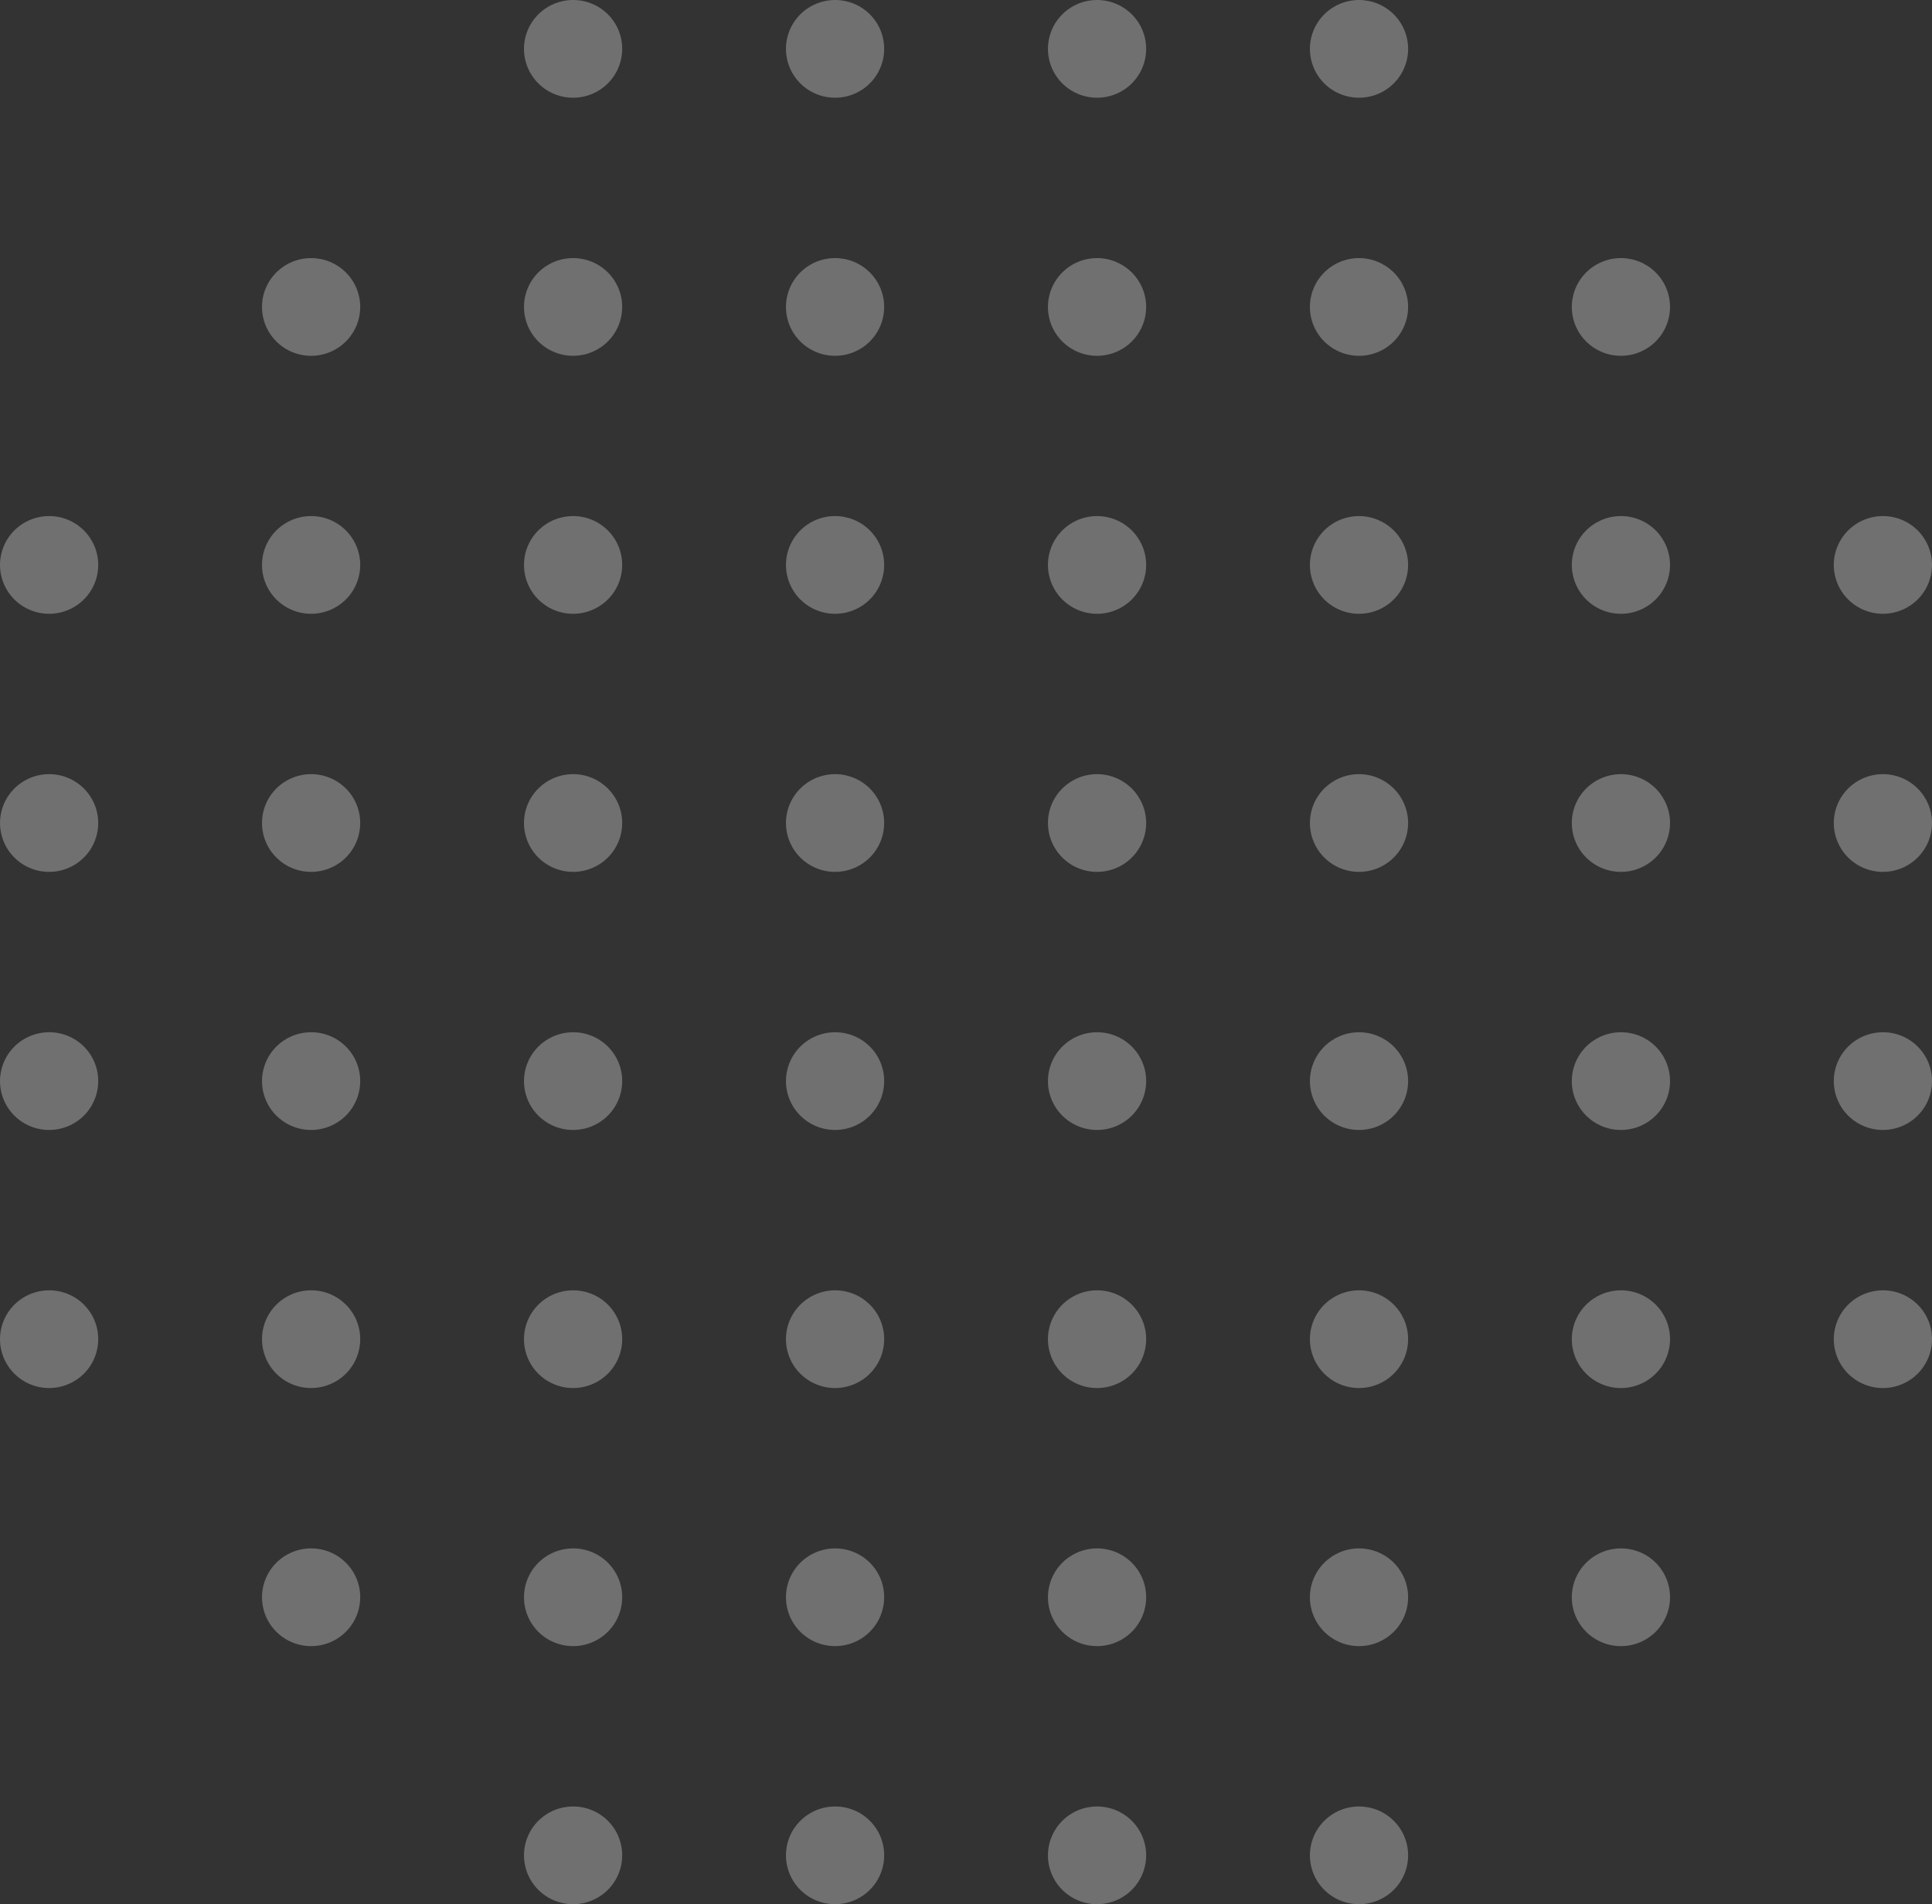 <?xml version="1.0" encoding="UTF-8"?> <svg xmlns="http://www.w3.org/2000/svg" width="140" height="138" viewBox="0 0 140 138" fill="none"><rect x="0" y="0" width="140" height="138" fill="#333333" stroke="none"/> <g opacity="0.3"> <path d="M7.118 40.941C7.118 41.642 6.909 42.327 6.518 42.91C6.126 43.492 5.57 43.946 4.919 44.214C4.269 44.482 3.553 44.552 2.862 44.414C2.171 44.277 1.537 43.939 1.04 43.443C0.542 42.947 0.204 42.315 0.068 41.628C-0.069 40.94 0.003 40.228 0.273 39.581C0.544 38.934 1.001 38.381 1.587 37.993C2.173 37.605 2.862 37.398 3.566 37.399C4.509 37.401 5.412 37.775 6.078 38.439C6.744 39.103 7.118 40.003 7.118 40.941Z" fill="white"></path> <path d="M7.118 59.644C7.118 60.345 6.909 61.03 6.518 61.613C6.126 62.195 5.57 62.649 4.919 62.917C4.269 63.185 3.553 63.255 2.862 63.118C2.171 62.98 1.537 62.642 1.04 62.146C0.542 61.65 0.204 61.018 0.068 60.331C-0.069 59.643 0.003 58.931 0.273 58.284C0.544 57.637 1.001 57.084 1.587 56.696C2.173 56.308 2.862 56.101 3.566 56.102C4.509 56.105 5.412 56.478 6.078 57.142C6.744 57.806 7.118 58.706 7.118 59.644Z" fill="white"></path> <path d="M7.118 78.349C7.118 79.049 6.909 79.734 6.518 80.317C6.126 80.9 5.57 81.353 4.919 81.621C4.269 81.889 3.553 81.959 2.862 81.822C2.171 81.684 1.537 81.346 1.04 80.85C0.542 80.354 0.204 79.722 0.068 79.035C-0.069 78.347 0.003 77.635 0.273 76.988C0.544 76.341 1.001 75.788 1.587 75.4C2.173 75.012 2.862 74.805 3.566 74.807C4.033 74.807 4.496 74.898 4.927 75.076C5.359 75.254 5.751 75.516 6.08 75.844C6.41 76.173 6.672 76.564 6.85 76.994C7.028 77.423 7.119 77.884 7.118 78.349Z" fill="white"></path> <path d="M7.118 97.052C7.118 97.752 6.909 98.438 6.518 99.02C6.126 99.603 5.57 100.057 4.919 100.324C4.269 100.592 3.553 100.662 2.862 100.525C2.171 100.388 1.537 100.049 1.04 99.553C0.542 99.057 0.204 98.426 0.068 97.738C-0.069 97.051 0.003 96.338 0.273 95.691C0.544 95.044 1.001 94.492 1.587 94.103C2.173 93.715 2.862 93.508 3.566 93.51C4.033 93.51 4.496 93.601 4.927 93.779C5.359 93.958 5.751 94.219 6.08 94.548C6.41 94.877 6.672 95.267 6.85 95.697C7.028 96.126 7.119 96.587 7.118 97.052Z" fill="white"></path> <path d="M26.102 22.238C26.104 22.939 25.896 23.625 25.506 24.208C25.115 24.792 24.559 25.247 23.909 25.516C23.258 25.785 22.542 25.855 21.851 25.719C21.16 25.583 20.525 25.245 20.027 24.749C19.529 24.254 19.189 23.622 19.052 22.934C18.915 22.246 18.986 21.534 19.257 20.886C19.527 20.239 19.984 19.686 20.571 19.297C21.157 18.908 21.846 18.702 22.551 18.703C23.492 18.705 24.394 19.078 25.06 19.741C25.726 20.403 26.101 21.301 26.102 22.238Z" fill="white"></path> <path d="M26.102 40.941C26.102 41.642 25.894 42.327 25.502 42.91C25.111 43.492 24.555 43.946 23.904 44.214C23.253 44.482 22.537 44.552 21.846 44.414C21.156 44.277 20.522 43.939 20.024 43.443C19.527 42.947 19.188 42.315 19.052 41.628C18.915 40.94 18.987 40.228 19.257 39.581C19.528 38.934 19.985 38.381 20.571 37.993C21.158 37.605 21.846 37.398 22.551 37.399C23.493 37.401 24.397 37.775 25.063 38.439C25.729 39.103 26.102 40.003 26.102 40.941Z" fill="white"></path> <path d="M26.102 59.644C26.102 60.345 25.894 61.03 25.502 61.613C25.111 62.195 24.555 62.649 23.904 62.917C23.253 63.185 22.537 63.255 21.846 63.118C21.156 62.98 20.522 62.642 20.024 62.146C19.527 61.65 19.188 61.018 19.052 60.331C18.915 59.643 18.987 58.931 19.257 58.284C19.528 57.637 19.985 57.084 20.571 56.696C21.158 56.308 21.846 56.101 22.551 56.102C23.493 56.105 24.397 56.478 25.063 57.142C25.729 57.806 26.102 58.706 26.102 59.644Z" fill="white"></path> <path d="M26.102 78.349C26.102 79.049 25.894 79.734 25.502 80.317C25.111 80.9 24.555 81.353 23.904 81.621C23.253 81.889 22.537 81.959 21.846 81.822C21.156 81.684 20.522 81.346 20.024 80.85C19.527 80.354 19.188 79.722 19.052 79.035C18.915 78.347 18.987 77.635 19.257 76.988C19.528 76.341 19.985 75.788 20.571 75.4C21.158 75.012 21.846 74.805 22.551 74.807C23.018 74.807 23.48 74.898 23.912 75.076C24.343 75.254 24.735 75.516 25.065 75.844C25.395 76.173 25.656 76.564 25.834 76.994C26.012 77.423 26.104 77.884 26.102 78.349Z" fill="white"></path> <path d="M26.102 97.052C26.102 97.752 25.894 98.438 25.502 99.02C25.111 99.603 24.555 100.057 23.904 100.324C23.253 100.592 22.537 100.662 21.846 100.525C21.156 100.388 20.522 100.049 20.024 99.553C19.527 99.057 19.188 98.426 19.052 97.738C18.915 97.051 18.987 96.338 19.257 95.691C19.528 95.044 19.985 94.492 20.571 94.103C21.158 93.715 21.846 93.508 22.551 93.51C23.018 93.51 23.48 93.601 23.912 93.779C24.343 93.958 24.735 94.219 25.065 94.548C25.395 94.877 25.656 95.267 25.834 95.697C26.012 96.126 26.104 96.587 26.102 97.052Z" fill="white"></path> <path d="M26.102 115.755C26.102 116.456 25.894 117.141 25.502 117.723C25.111 118.306 24.555 118.76 23.904 119.028C23.253 119.296 22.537 119.365 21.846 119.228C21.156 119.091 20.522 118.753 20.024 118.257C19.527 117.761 19.188 117.129 19.052 116.441C18.915 115.754 18.987 115.041 19.257 114.394C19.528 113.747 19.985 113.195 20.571 112.806C21.158 112.418 21.846 112.211 22.551 112.213C23.018 112.213 23.48 112.305 23.912 112.483C24.343 112.661 24.735 112.922 25.065 113.251C25.395 113.58 25.656 113.97 25.834 114.4C26.012 114.83 26.104 115.29 26.102 115.755Z" fill="white"></path> <path d="M45.087 3.535C45.088 4.235 44.881 4.921 44.491 5.504C44.1 6.088 43.545 6.543 42.895 6.812C42.245 7.081 41.529 7.152 40.838 7.016C40.147 6.881 39.512 6.544 39.014 6.049C38.515 5.554 38.176 4.923 38.038 4.235C37.9 3.548 37.97 2.836 38.239 2.188C38.508 1.541 38.964 0.987 39.55 0.597C40.135 0.208 40.824 8.92209e-06 41.528 7.45069e-06C41.995 -0.001 42.458 0.09 42.889 0.267C43.321 0.444 43.713 0.704 44.044 1.033C44.375 1.361 44.637 1.751 44.816 2.18C44.995 2.61 45.087 3.07 45.087 3.535Z" fill="white"></path> <path d="M45.087 22.238C45.088 22.939 44.881 23.624 44.491 24.207C44.1 24.791 43.545 25.246 42.895 25.515C42.245 25.784 41.529 25.855 40.838 25.72C40.147 25.584 39.512 25.247 39.014 24.752C38.515 24.257 38.176 23.626 38.038 22.939C37.9 22.251 37.97 21.539 38.239 20.891C38.508 20.244 38.964 19.69 39.55 19.3C40.135 18.911 40.824 18.703 41.528 18.703C42.471 18.703 43.375 19.075 44.042 19.738C44.709 20.401 45.085 21.3 45.087 22.238Z" fill="white"></path> <path d="M45.087 40.941C45.087 41.642 44.878 42.327 44.487 42.909C44.096 43.491 43.54 43.945 42.89 44.213C42.239 44.481 41.524 44.552 40.834 44.415C40.143 44.278 39.509 43.941 39.011 43.446C38.513 42.95 38.175 42.319 38.037 41.632C37.9 40.945 37.97 40.233 38.24 39.586C38.509 38.939 38.965 38.386 39.55 37.996C40.136 37.607 40.824 37.399 41.528 37.399C42.472 37.399 43.377 37.773 44.044 38.437C44.712 39.101 45.087 40.002 45.087 40.941Z" fill="white"></path> <path d="M45.087 59.644C45.087 60.345 44.878 61.03 44.487 61.612C44.096 62.194 43.54 62.648 42.89 62.917C42.239 63.185 41.524 63.255 40.834 63.118C40.143 62.981 39.509 62.644 39.011 62.149C38.513 61.654 38.175 61.022 38.037 60.335C37.9 59.648 37.97 58.936 38.24 58.289C38.509 57.642 38.965 57.089 39.55 56.7C40.136 56.31 40.824 56.102 41.528 56.102C42.472 56.102 43.377 56.476 44.044 57.14C44.712 57.804 45.087 58.705 45.087 59.644Z" fill="white"></path> <path d="M45.087 78.349C45.087 79.049 44.878 79.734 44.487 80.316C44.096 80.899 43.54 81.353 42.89 81.621C42.239 81.889 41.524 81.959 40.834 81.822C40.143 81.686 39.509 81.348 39.011 80.853C38.513 80.358 38.175 79.727 38.037 79.039C37.9 78.352 37.97 77.64 38.24 76.993C38.509 76.346 38.965 75.793 39.55 75.404C40.136 75.014 40.824 74.807 41.528 74.807C41.995 74.806 42.459 74.897 42.891 75.074C43.323 75.252 43.716 75.513 44.047 75.842C44.377 76.171 44.639 76.562 44.818 76.992C44.996 77.422 45.088 77.883 45.087 78.349Z" fill="white"></path> <path d="M45.087 97.052C45.087 97.752 44.878 98.437 44.487 99.019C44.096 99.602 43.54 100.056 42.89 100.324C42.239 100.592 41.524 100.662 40.834 100.525C40.143 100.389 39.509 100.051 39.011 99.556C38.513 99.061 38.175 98.43 38.037 97.743C37.9 97.055 37.97 96.343 38.24 95.696C38.509 95.049 38.965 94.496 39.55 94.107C40.136 93.718 40.824 93.51 41.528 93.51C41.995 93.509 42.459 93.6 42.891 93.777C43.323 93.955 43.716 94.216 44.047 94.545C44.377 94.874 44.639 95.265 44.818 95.695C44.996 96.125 45.088 96.586 45.087 97.052Z" fill="white"></path> <path d="M45.087 115.755C45.087 116.455 44.878 117.14 44.487 117.722C44.096 118.305 43.54 118.759 42.89 119.027C42.239 119.295 41.524 119.365 40.834 119.228C40.143 119.092 39.509 118.754 39.011 118.259C38.513 117.764 38.175 117.133 38.037 116.446C37.9 115.759 37.97 115.047 38.24 114.399C38.509 113.752 38.965 113.199 39.55 112.81C40.136 112.421 40.824 112.213 41.528 112.213C41.995 112.212 42.459 112.303 42.891 112.481C43.323 112.658 43.716 112.919 44.047 113.248C44.377 113.577 44.639 113.968 44.818 114.398C44.996 114.828 45.088 115.289 45.087 115.755Z" fill="white"></path> <path d="M45.087 134.451C45.088 135.151 44.881 135.837 44.491 136.42C44.1 137.004 43.545 137.459 42.895 137.728C42.245 137.997 41.529 138.068 40.838 137.932C40.147 137.797 39.512 137.46 39.014 136.965C38.515 136.47 38.176 135.839 38.038 135.151C37.9 134.464 37.97 133.752 38.239 133.104C38.508 132.457 38.964 131.903 39.55 131.513C40.135 131.124 40.824 130.916 41.528 130.916C41.995 130.915 42.458 131.006 42.889 131.183C43.321 131.36 43.713 131.62 44.044 131.949C44.375 132.277 44.637 132.667 44.816 133.096C44.995 133.526 45.087 133.986 45.087 134.451Z" fill="white"></path> <path d="M64.071 3.535C64.073 4.235 63.865 4.921 63.475 5.504C63.085 6.088 62.529 6.543 61.879 6.812C61.229 7.081 60.513 7.152 59.822 7.016C59.131 6.881 58.497 6.544 57.998 6.049C57.5 5.554 57.16 4.923 57.022 4.235C56.884 3.548 56.954 2.836 57.223 2.188C57.492 1.541 57.949 0.987 58.534 0.597C59.12 0.208 59.808 8.92209e-06 60.512 7.45069e-06C60.979 -0.001 61.442 0.09 61.874 0.267C62.305 0.444 62.698 0.704 63.028 1.033C63.359 1.361 63.621 1.751 63.8 2.18C63.979 2.61 64.071 3.07 64.071 3.535Z" fill="white"></path> <path d="M64.071 22.238C64.073 22.939 63.865 23.624 63.475 24.207C63.085 24.791 62.529 25.246 61.879 25.515C61.229 25.784 60.513 25.855 59.822 25.72C59.131 25.584 58.497 25.247 57.998 24.752C57.5 24.257 57.16 23.626 57.022 22.939C56.884 22.251 56.954 21.539 57.223 20.891C57.492 20.244 57.949 19.69 58.534 19.3C59.12 18.911 59.808 18.703 60.512 18.703C61.455 18.703 62.359 19.075 63.026 19.738C63.694 20.401 64.069 21.3 64.071 22.238Z" fill="white"></path> <path d="M64.071 40.941C64.071 41.642 63.862 42.327 63.471 42.909C63.08 43.491 62.525 43.945 61.874 44.213C61.224 44.481 60.508 44.552 59.818 44.415C59.127 44.278 58.493 43.941 57.996 43.446C57.498 42.95 57.159 42.319 57.022 41.632C56.884 40.945 56.955 40.233 57.224 39.586C57.493 38.939 57.95 38.386 58.535 37.996C59.12 37.607 59.808 37.399 60.512 37.399C61.456 37.399 62.361 37.773 63.029 38.437C63.696 39.101 64.071 40.002 64.071 40.941Z" fill="white"></path> <path d="M64.071 59.644C64.071 60.345 63.862 61.03 63.471 61.612C63.08 62.194 62.525 62.648 61.874 62.917C61.224 63.185 60.508 63.255 59.818 63.118C59.127 62.981 58.493 62.644 57.996 62.149C57.498 61.654 57.159 61.022 57.022 60.335C56.884 59.648 56.955 58.936 57.224 58.289C57.493 57.642 57.95 57.089 58.535 56.7C59.12 56.31 59.808 56.102 60.512 56.102C61.456 56.102 62.361 56.476 63.029 57.14C63.696 57.804 64.071 58.705 64.071 59.644Z" fill="white"></path> <path d="M64.071 78.349C64.071 79.049 63.862 79.734 63.471 80.316C63.08 80.899 62.525 81.353 61.874 81.621C61.224 81.889 60.508 81.959 59.818 81.822C59.127 81.686 58.493 81.348 57.996 80.853C57.498 80.358 57.159 79.727 57.022 79.039C56.884 78.352 56.955 77.64 57.224 76.993C57.493 76.346 57.95 75.793 58.535 75.404C59.12 75.014 59.808 74.807 60.512 74.807C60.98 74.806 61.443 74.897 61.875 75.074C62.308 75.252 62.7 75.513 63.031 75.842C63.362 76.171 63.624 76.562 63.802 76.992C63.981 77.422 64.072 77.883 64.071 78.349Z" fill="white"></path> <path d="M64.071 97.052C64.071 97.752 63.862 98.437 63.471 99.019C63.08 99.602 62.525 100.056 61.874 100.324C61.224 100.592 60.508 100.662 59.818 100.525C59.127 100.389 58.493 100.051 57.996 99.556C57.498 99.061 57.159 98.43 57.022 97.743C56.884 97.055 56.955 96.343 57.224 95.696C57.493 95.049 57.95 94.496 58.535 94.107C59.12 93.718 59.808 93.51 60.512 93.51C60.98 93.509 61.443 93.6 61.875 93.777C62.308 93.955 62.7 94.216 63.031 94.545C63.362 94.874 63.624 95.265 63.802 95.695C63.981 96.125 64.072 96.586 64.071 97.052Z" fill="white"></path> <path d="M64.071 115.755C64.071 116.455 63.862 117.14 63.471 117.722C63.08 118.305 62.525 118.759 61.874 119.027C61.224 119.295 60.508 119.365 59.818 119.228C59.127 119.092 58.493 118.754 57.996 118.259C57.498 117.764 57.159 117.133 57.022 116.446C56.884 115.759 56.955 115.047 57.224 114.399C57.493 113.752 57.95 113.199 58.535 112.81C59.12 112.421 59.808 112.213 60.512 112.213C60.98 112.212 61.443 112.303 61.875 112.481C62.308 112.658 62.7 112.919 63.031 113.248C63.362 113.577 63.624 113.968 63.802 114.398C63.981 114.828 64.072 115.289 64.071 115.755Z" fill="white"></path> <path d="M64.071 134.451C64.073 135.151 63.865 135.837 63.475 136.42C63.085 137.004 62.529 137.459 61.879 137.728C61.229 137.997 60.513 138.068 59.822 137.932C59.131 137.797 58.497 137.46 57.998 136.965C57.5 136.47 57.16 135.839 57.022 135.151C56.884 134.464 56.954 133.752 57.223 133.104C57.492 132.457 57.949 131.903 58.534 131.513C59.12 131.124 59.808 130.916 60.512 130.916C60.979 130.915 61.442 131.006 61.874 131.183C62.305 131.36 62.698 131.62 63.028 131.949C63.359 132.277 63.621 132.667 63.8 133.096C63.979 133.526 64.071 133.986 64.071 134.451Z" fill="white"></path> <path d="M83.056 3.535C83.057 4.235 82.85 4.921 82.459 5.504C82.069 6.088 81.514 6.543 80.864 6.812C80.213 7.081 79.498 7.152 78.807 7.016C78.116 6.881 77.481 6.544 76.983 6.049C76.484 5.554 76.144 4.923 76.006 4.235C75.868 3.548 75.939 2.836 76.208 2.188C76.477 1.54 76.933 0.987 77.519 0.597C78.104 0.208 78.792 1.47142e-06 79.497 0C80.439 -1.96958e-06 81.343 0.372 82.011 1.035C82.678 1.697 83.054 2.596 83.056 3.535Z" fill="white"></path> <path d="M83.056 22.238C83.057 22.939 82.85 23.624 82.459 24.207C82.069 24.791 81.514 25.246 80.864 25.515C80.213 25.784 79.498 25.855 78.807 25.72C78.116 25.584 77.481 25.247 76.983 24.752C76.484 24.257 76.144 23.626 76.006 22.939C75.868 22.251 75.939 21.539 76.208 20.891C76.477 20.244 76.933 19.69 77.519 19.3C78.104 18.911 78.792 18.703 79.497 18.703C80.439 18.705 81.342 19.078 82.008 19.74C82.675 20.402 83.052 21.3 83.056 22.238Z" fill="white"></path> <path d="M83.056 40.941C83.056 41.642 82.847 42.327 82.456 42.909C82.065 43.491 81.509 43.945 80.859 44.213C80.208 44.481 79.493 44.552 78.802 44.415C78.112 44.278 77.478 43.941 76.98 43.446C76.482 42.95 76.143 42.319 76.006 41.632C75.869 40.945 75.939 40.233 76.208 39.586C76.478 38.939 76.934 38.386 77.519 37.996C78.105 37.607 78.793 37.399 79.497 37.399C80.44 37.401 81.344 37.775 82.011 38.439C82.678 39.103 83.054 40.002 83.056 40.941Z" fill="white"></path> <path d="M83.056 59.644C83.056 60.345 82.847 61.03 82.456 61.612C82.065 62.194 81.509 62.648 80.859 62.917C80.208 63.185 79.493 63.255 78.802 63.118C78.112 62.981 77.478 62.644 76.98 62.149C76.482 61.654 76.143 61.022 76.006 60.335C75.869 59.648 75.939 58.936 76.208 58.289C76.478 57.642 76.934 57.089 77.519 56.7C78.105 56.31 78.793 56.102 79.497 56.102C80.44 56.105 81.344 56.478 82.011 57.142C82.678 57.806 83.054 58.706 83.056 59.644Z" fill="white"></path> <path d="M83.056 78.349C83.056 79.049 82.847 79.734 82.456 80.316C82.065 80.899 81.509 81.353 80.859 81.621C80.208 81.889 79.493 81.959 78.802 81.822C78.112 81.686 77.478 81.348 76.98 80.853C76.482 80.358 76.143 79.727 76.006 79.039C75.869 78.352 75.939 77.64 76.208 76.993C76.478 76.346 76.934 75.793 77.519 75.404C78.105 75.014 78.793 74.807 79.497 74.807C80.441 74.807 81.346 75.18 82.013 75.844C82.681 76.508 83.056 77.409 83.056 78.349Z" fill="white"></path> <path d="M83.056 97.052C83.056 97.752 82.847 98.437 82.456 99.019C82.065 99.602 81.509 100.056 80.859 100.324C80.208 100.592 79.493 100.662 78.802 100.525C78.112 100.389 77.478 100.051 76.98 99.556C76.482 99.061 76.143 98.43 76.006 97.743C75.869 97.055 75.939 96.343 76.208 95.696C76.478 95.049 76.934 94.496 77.519 94.107C78.105 93.718 78.793 93.51 79.497 93.51C80.441 93.51 81.346 93.883 82.013 94.547C82.681 95.211 83.056 96.112 83.056 97.052Z" fill="white"></path> <path d="M83.056 115.755C83.056 116.455 82.847 117.14 82.456 117.722C82.065 118.305 81.509 118.759 80.859 119.027C80.208 119.295 79.493 119.365 78.802 119.228C78.112 119.092 77.478 118.754 76.98 118.259C76.482 117.764 76.143 117.133 76.006 116.446C75.869 115.759 75.939 115.046 76.208 114.399C76.478 113.752 76.934 113.199 77.519 112.81C78.105 112.421 78.793 112.213 79.497 112.213C80.441 112.213 81.346 112.586 82.013 113.25C82.681 113.914 83.056 114.815 83.056 115.755Z" fill="white"></path> <path d="M83.056 134.451C83.057 135.151 82.85 135.837 82.459 136.42C82.069 137.004 81.514 137.459 80.864 137.728C80.213 137.997 79.498 138.068 78.807 137.932C78.116 137.797 77.481 137.46 76.983 136.965C76.484 136.47 76.144 135.839 76.006 135.151C75.868 134.464 75.939 133.752 76.208 133.104C76.477 132.457 76.933 131.903 77.519 131.513C78.104 131.124 78.792 130.916 79.497 130.916C80.439 130.916 81.343 131.288 82.011 131.951C82.678 132.613 83.054 133.512 83.056 134.451Z" fill="white"></path> <path d="M102.038 3.535C102.04 4.235 101.832 4.921 101.442 5.504C101.052 6.088 100.496 6.543 99.846 6.812C99.196 7.081 98.48 7.152 97.789 7.016C97.098 6.881 96.463 6.544 95.965 6.049C95.466 5.554 95.127 4.923 94.989 4.235C94.851 3.548 94.921 2.836 95.19 2.188C95.459 1.54 95.915 0.987 96.501 0.597C97.086 0.208 97.775 1.47142e-06 98.479 0C99.422 -1.96958e-06 100.326 0.372 100.993 1.035C101.66 1.697 102.036 2.596 102.038 3.535Z" fill="white"></path> <path d="M102.038 22.238C102.04 22.939 101.832 23.624 101.442 24.207C101.052 24.791 100.496 25.246 99.846 25.515C99.196 25.784 98.48 25.855 97.789 25.72C97.098 25.584 96.463 25.247 95.965 24.752C95.466 24.257 95.127 23.626 94.989 22.939C94.851 22.251 94.921 21.539 95.19 20.891C95.459 20.244 95.915 19.69 96.501 19.3C97.086 18.911 97.775 18.703 98.479 18.703C99.421 18.705 100.324 19.078 100.991 19.74C101.658 20.402 102.034 21.3 102.038 22.238Z" fill="white"></path> <path d="M102.038 40.941C102.038 41.642 101.829 42.327 101.438 42.909C101.047 43.491 100.491 43.945 99.841 44.213C99.191 44.481 98.475 44.552 97.785 44.415C97.094 44.278 96.46 43.941 95.962 43.446C95.465 42.95 95.126 42.319 94.988 41.632C94.851 40.945 94.921 40.233 95.191 39.586C95.46 38.939 95.916 38.386 96.502 37.996C97.087 37.607 97.775 37.399 98.479 37.399C99.422 37.401 100.326 37.775 100.994 38.439C101.661 39.103 102.036 40.002 102.038 40.941Z" fill="white"></path> <path d="M102.038 59.644C102.038 60.345 101.829 61.03 101.438 61.612C101.047 62.194 100.491 62.648 99.841 62.917C99.191 63.185 98.475 63.255 97.785 63.118C97.094 62.981 96.46 62.644 95.962 62.149C95.465 61.654 95.126 61.022 94.988 60.335C94.851 59.648 94.921 58.936 95.191 58.289C95.46 57.642 95.916 57.089 96.502 56.7C97.087 56.31 97.775 56.102 98.479 56.102C99.422 56.105 100.326 56.478 100.994 57.142C101.661 57.806 102.036 58.706 102.038 59.644Z" fill="white"></path> <path d="M102.038 78.349C102.038 79.049 101.829 79.734 101.438 80.316C101.047 80.899 100.491 81.353 99.841 81.621C99.191 81.889 98.475 81.959 97.785 81.822C97.094 81.686 96.46 81.348 95.962 80.853C95.465 80.358 95.126 79.727 94.988 79.039C94.851 78.352 94.921 77.64 95.191 76.993C95.46 76.346 95.916 75.793 96.502 75.404C97.087 75.014 97.775 74.807 98.479 74.807C99.423 74.807 100.328 75.18 100.996 75.844C101.663 76.508 102.038 77.409 102.038 78.349Z" fill="white"></path> <path d="M102.038 97.052C102.038 97.752 101.829 98.437 101.438 99.019C101.047 99.602 100.491 100.056 99.841 100.324C99.191 100.592 98.475 100.662 97.785 100.525C97.094 100.389 96.46 100.051 95.962 99.556C95.465 99.061 95.126 98.43 94.988 97.743C94.851 97.055 94.921 96.343 95.191 95.696C95.46 95.049 95.916 94.496 96.502 94.107C97.087 93.718 97.775 93.51 98.479 93.51C99.423 93.51 100.328 93.883 100.996 94.547C101.663 95.211 102.038 96.112 102.038 97.052Z" fill="white"></path> <path d="M102.038 115.755C102.038 116.455 101.829 117.14 101.438 117.722C101.047 118.305 100.491 118.759 99.841 119.027C99.191 119.295 98.475 119.365 97.785 119.228C97.094 119.092 96.46 118.754 95.962 118.259C95.465 117.764 95.126 117.133 94.988 116.446C94.851 115.759 94.921 115.046 95.191 114.399C95.46 113.752 95.916 113.199 96.502 112.81C97.087 112.421 97.775 112.213 98.479 112.213C99.423 112.213 100.328 112.586 100.996 113.25C101.663 113.914 102.038 114.815 102.038 115.755Z" fill="white"></path> <path d="M102.038 134.451C102.04 135.151 101.832 135.837 101.442 136.42C101.052 137.004 100.496 137.459 99.846 137.728C99.196 137.997 98.48 138.068 97.789 137.932C97.098 137.797 96.463 137.46 95.965 136.965C95.466 136.47 95.127 135.839 94.989 135.151C94.851 134.464 94.921 133.752 95.19 133.104C95.459 132.457 95.915 131.903 96.501 131.513C97.086 131.124 97.775 130.916 98.479 130.916C99.422 130.916 100.326 131.288 100.993 131.951C101.66 132.613 102.036 133.512 102.038 134.451Z" fill="white"></path> <path d="M121.017 22.238C121.018 22.939 120.81 23.625 120.42 24.208C120.029 24.792 119.474 25.247 118.823 25.516C118.172 25.785 117.456 25.855 116.765 25.719C116.074 25.583 115.439 25.245 114.941 24.749C114.443 24.254 114.104 23.622 113.966 22.934C113.829 22.246 113.9 21.534 114.171 20.886C114.441 20.239 114.898 19.686 115.485 19.297C116.071 18.908 116.76 18.702 117.465 18.703C118.406 18.705 119.308 19.078 119.974 19.741C120.64 20.403 121.015 21.301 121.017 22.238Z" fill="white"></path> <path d="M121.017 40.941C121.017 41.642 120.808 42.327 120.416 42.91C120.025 43.492 119.469 43.946 118.818 44.214C118.167 44.482 117.451 44.552 116.76 44.414C116.07 44.277 115.436 43.939 114.938 43.443C114.441 42.947 114.102 42.315 113.966 41.628C113.829 40.94 113.901 40.228 114.171 39.581C114.442 38.934 114.899 38.381 115.486 37.993C116.072 37.605 116.761 37.398 117.465 37.399C118.407 37.401 119.311 37.775 119.977 38.439C120.643 39.103 121.017 40.003 121.017 40.941Z" fill="white"></path> <path d="M121.017 59.644C121.017 60.345 120.808 61.03 120.416 61.613C120.025 62.195 119.469 62.649 118.818 62.917C118.167 63.185 117.451 63.255 116.76 63.118C116.07 62.98 115.436 62.642 114.938 62.146C114.441 61.65 114.102 61.018 113.966 60.331C113.829 59.643 113.901 58.931 114.171 58.284C114.442 57.637 114.899 57.084 115.486 56.696C116.072 56.308 116.761 56.101 117.465 56.102C118.407 56.105 119.311 56.478 119.977 57.142C120.643 57.806 121.017 58.706 121.017 59.644Z" fill="white"></path> <path d="M121.017 78.349C121.017 79.049 120.808 79.734 120.416 80.317C120.025 80.9 119.469 81.353 118.818 81.621C118.167 81.889 117.451 81.959 116.76 81.822C116.07 81.684 115.436 81.346 114.938 80.85C114.441 80.354 114.102 79.722 113.966 79.035C113.829 78.347 113.901 77.635 114.171 76.988C114.442 76.341 114.899 75.788 115.486 75.4C116.072 75.012 116.761 74.805 117.465 74.807C117.932 74.807 118.394 74.898 118.826 75.076C119.257 75.254 119.649 75.516 119.979 75.844C120.309 76.173 120.57 76.564 120.748 76.994C120.926 77.423 121.018 77.884 121.017 78.349Z" fill="white"></path> <path d="M121.017 97.052C121.017 97.752 120.808 98.438 120.416 99.02C120.025 99.603 119.469 100.057 118.818 100.324C118.167 100.592 117.451 100.662 116.76 100.525C116.07 100.388 115.436 100.049 114.938 99.553C114.441 99.057 114.102 98.426 113.966 97.738C113.829 97.051 113.901 96.338 114.171 95.691C114.442 95.044 114.899 94.492 115.486 94.103C116.072 93.715 116.761 93.508 117.465 93.51C117.932 93.51 118.394 93.601 118.826 93.779C119.257 93.958 119.649 94.219 119.979 94.548C120.309 94.877 120.57 95.267 120.748 95.697C120.926 96.126 121.018 96.587 121.017 97.052Z" fill="white"></path> <path d="M121.017 115.755C121.017 116.456 120.808 117.141 120.416 117.723C120.025 118.306 119.469 118.76 118.818 119.028C118.167 119.296 117.451 119.365 116.76 119.228C116.07 119.091 115.436 118.753 114.938 118.257C114.441 117.761 114.102 117.129 113.966 116.441C113.829 115.754 113.901 115.041 114.171 114.394C114.442 113.747 114.899 113.195 115.486 112.806C116.072 112.418 116.761 112.211 117.465 112.213C117.932 112.213 118.394 112.305 118.826 112.483C119.257 112.661 119.649 112.922 119.979 113.251C120.309 113.58 120.57 113.97 120.748 114.4C120.926 114.83 121.018 115.29 121.017 115.755Z" fill="white"></path> <path d="M140.001 40.941C140.001 41.642 139.792 42.327 139.401 42.91C139.009 43.492 138.453 43.946 137.802 44.214C137.151 44.482 136.435 44.552 135.745 44.414C135.054 44.277 134.42 43.939 133.923 43.443C133.425 42.947 133.087 42.315 132.95 41.628C132.814 40.94 132.885 40.228 133.156 39.581C133.426 38.934 133.884 38.381 134.47 37.993C135.056 37.605 135.745 37.398 136.449 37.399C137.392 37.401 138.295 37.775 138.961 38.439C139.627 39.103 140.001 40.003 140.001 40.941Z" fill="white"></path> <path d="M140.001 59.644C140.001 60.345 139.792 61.03 139.401 61.613C139.009 62.195 138.453 62.649 137.802 62.917C137.151 63.185 136.435 63.255 135.745 63.118C135.054 62.98 134.42 62.642 133.923 62.146C133.425 61.65 133.087 61.018 132.95 60.331C132.814 59.643 132.885 58.931 133.156 58.284C133.426 57.637 133.884 57.084 134.47 56.696C135.056 56.308 135.745 56.101 136.449 56.102C137.392 56.105 138.295 56.478 138.961 57.142C139.627 57.806 140.001 58.706 140.001 59.644Z" fill="white"></path> <path d="M140.001 78.349C140.001 79.049 139.792 79.734 139.401 80.317C139.009 80.9 138.453 81.353 137.802 81.621C137.151 81.889 136.435 81.959 135.745 81.822C135.054 81.684 134.42 81.346 133.923 80.85C133.425 80.354 133.087 79.722 132.95 79.035C132.814 78.347 132.885 77.635 133.156 76.988C133.426 76.341 133.884 75.788 134.47 75.4C135.056 75.012 135.745 74.805 136.449 74.807C136.916 74.807 137.379 74.898 137.81 75.076C138.241 75.254 138.633 75.516 138.963 75.844C139.293 76.173 139.555 76.564 139.733 76.994C139.911 77.423 140.002 77.884 140.001 78.349Z" fill="white"></path> <path d="M140.001 97.052C140.001 97.752 139.792 98.438 139.401 99.02C139.009 99.603 138.453 100.057 137.802 100.324C137.151 100.592 136.435 100.662 135.745 100.525C135.054 100.388 134.42 100.049 133.923 99.553C133.425 99.057 133.087 98.426 132.95 97.738C132.814 97.051 132.885 96.338 133.156 95.691C133.426 95.044 133.884 94.492 134.47 94.103C135.056 93.715 135.745 93.508 136.449 93.51C136.916 93.51 137.379 93.601 137.81 93.779C138.241 93.958 138.633 94.219 138.963 94.548C139.293 94.877 139.555 95.267 139.733 95.697C139.911 96.126 140.002 96.587 140.001 97.052Z" fill="white"></path> </g> </svg> 